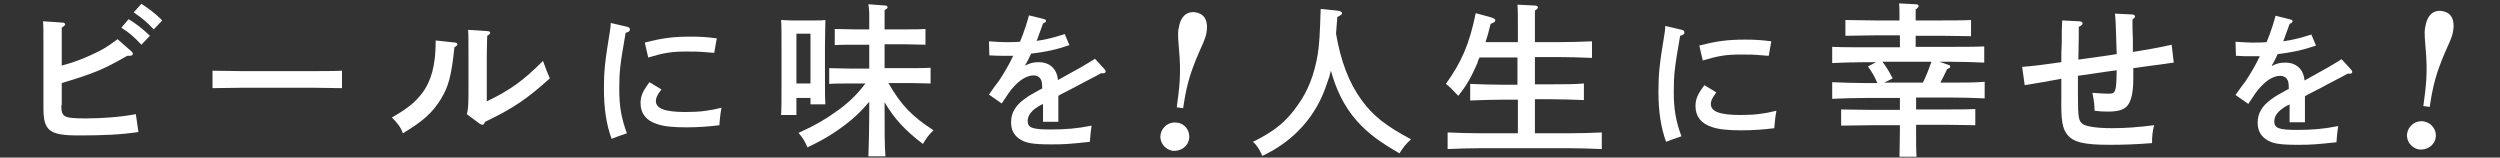 <?xml version="1.0" encoding="utf-8"?>
<!-- Generator: Adobe Illustrator 27.0.1, SVG Export Plug-In . SVG Version: 6.00 Build 0)  -->
<svg version="1.1" id="Untitled-_x25_u30DA_x25_u30FC_x25_u30B8_x25_201"
	 xmlns="http://www.w3.org/2000/svg" xmlns:xlink="http://www.w3.org/1999/xlink" x="0px" y="0px" viewBox="0 0 587 37"
	 style="enable-background:new 0 0 587 37;" xml:space="preserve">
<rect x="0" y="0" width="587" height="37" fill="#333333" stroke="none"/>
<style type="text/css">
	.st0{fill:none;}
	.st1{fill:#FFFFFF;}
</style>
<path class="st0" d="z"/>
<g id="_x25_u30EC_x25_u30A4_x25_u30E4_x25_u30FC_x25_201">
	<g>
		<path class="st1" d="M14.4,24.7c0,2.8,0.5,3.1,5.8,3.1c3.8,0,8-0.3,11.7-1l0.6,4.2c-4.1,0.6-7.8,0.8-14.1,0.8
			c-6.8,0-8.2-1.1-8.2-6.4V10.8c0-3,0-4.8-0.1-5.8l4.5,0.3c0.4,0,0.7,0.2,0.7,0.4c0,0.2-0.2,0.4-0.8,0.8c0,1.2,0,2.5,0,4.4v4.5
			c2.6-0.7,4.5-1.4,6.7-2.4c2.8-1.3,3.6-1.7,6.4-3.8l3.3,2.9c0.2,0.2,0.3,0.4,0.3,0.5c0,0.3-0.3,0.5-0.7,0.5l-0.6,0
			c-3.9,2.2-5.6,3.1-8.9,4.3c-1.6,0.6-5.1,1.7-6.5,2.1V24.7z M30.2,4.5c1.8,1.1,3.1,2.1,5,3.9l-2,2.1c-1.8-1.9-2.7-2.7-4.7-4
			L30.2,4.5z M33.2,0.9c1.8,1.2,3.1,2.1,4.9,3.9l-2,2.1c-1.8-1.9-2.7-2.6-4.7-4L33.2,0.9z"/>
		<path class="st1" d="M80.4,20.7c-1.8,0-4.9-0.1-7-0.1H56.9c-1.9,0-5.3,0.1-7,0.1v-4.1c1.6,0,5,0.1,7,0.1h16.4c2.2,0,5.3,0,7-0.1
			V20.7z"/>
		<path class="st1" d="M106.9,10c0.2,0,0.5,0.2,0.5,0.4c0,0.2-0.2,0.4-0.7,0.7c-0.7,6.7-1.4,9.3-3.2,12.2c-2,3.2-4.1,5.1-8.9,8
			c-0.5-1.4-1.3-2.5-2.6-3.7c3.8-2.2,5.4-3.5,7.1-5.7c2.2-2.9,3.2-6.7,3.2-12.2V9.5L106.9,10z M109.6,26.8c0.4-1.2,0.4-2.8,0.4-7.2
			v-6.8c0-3,0-4.7-0.1-5.8l4.5,0.3c0.5,0,0.7,0.2,0.7,0.4c0,0.2-0.2,0.4-0.7,0.7c0,0.6-0.1,2.1-0.1,4.4v11c5.6-2.7,8.6-4.9,13.2-9.5
			c0.7,2,1,2.7,1.6,4.1c-5.3,4.8-8.7,7.1-15.2,10.2c-0.2,0.5-0.4,0.7-0.6,0.7c-0.2,0-0.4-0.1-0.6-0.2L109.6,26.8z"/>
		<path class="st1" d="M147.3,6.3c0.4,0.1,0.6,0.3,0.6,0.6c0,0.4-0.2,0.6-1,0.8c-1.3,7.4-1.5,9.1-1.5,13.2c0,4.1,0.5,6.9,1.8,10.4
			c-1.5,0.5-2.4,0.8-3.6,1.3c-1.2-3.3-1.8-7-1.8-11.8c0-3.8,0.2-6.3,1.4-13.4c0.1-0.8,0.2-1.2,0.2-2L147.3,6.3z M155.3,21
			c-1,1.3-1.3,2-1.3,2.7c0,1.8,2.1,2.6,7,2.6c3.3,0,5.6-0.3,8.4-1c-0.3,1.7-0.4,2.8-0.5,4.1c-2.3,0.3-5,0.5-7.7,0.5
			c-3,0-5.4-0.2-7-0.8c-2.5-0.8-3.8-2.5-3.8-4.9c0-1.6,0.5-2.8,2.1-4.9L155.3,21z M151.4,10c4.2-1.1,6.9-1.4,10.8-1.4
			c2.2,0,3.8,0.1,6.1,0.4l-0.6,3.4c-0.6,0-1.1-0.1-1.4-0.1c-2.2-0.2-3.2-0.2-5.1-0.2c-3.5,0-5.3,0.3-9,1.4L151.4,10z"/>
		<path class="st1" d="M187,27h-3.6c0.1-1.4,0.1-3.7,0.1-6.7v-9.4c0-3.7,0-4.9-0.1-6.2c0.7,0,1.4,0.1,2.3,0.1h5.8
			c0.9,0,1.6,0,2.3-0.1c0,1.2-0.1,3.8-0.1,6.2v6.8c0,3.3,0,5.3,0.1,6.8h-3.5v-1.5H187V27z M190.3,19.7V7.9H187v11.7H190.3z
			 M204.1,23.9c-1.8,2.1-3.3,3.6-5.4,5.2c-2.7,2.1-5.5,3.8-9.1,5.5c-0.7-1.6-1.1-2.2-2.1-3.4c3.8-1.7,6.5-3.3,9.4-5.4
			c2.7-2,4.4-3.7,6.3-6.2h-3.8c-1.3,0-3.5,0-4.7,0.1v-3.7c1.2,0,3.2,0.1,4.7,0.1h4.7v-5.6h-3.4c-1.3,0-3.5,0-4.7,0.1V6.8
			c1.2,0,3.2,0.1,4.7,0.1h3.4c0-1.2,0-2.5,0-3.7c0-0.7-0.1-1.5-0.2-2.2l4,0.3c0.3,0,0.5,0.2,0.5,0.4c0,0.2-0.2,0.4-0.7,0.7
			c0,1.5,0,3,0,4.5h4.9c1.5,0,3.5,0,4.7-0.1v3.7c-1.2,0-3.4-0.1-4.7-0.1h-4.9V16h6.1c1.5,0,3.5,0,4.7-0.1v3.7
			c-1.2,0-3.4-0.1-4.7-0.1h-5.2c3,5.2,5.5,7.8,10.6,11.1c-1.1,1-1.6,1.7-2.5,3.2c-4.2-3.2-6.7-5.9-9-9.8v1.3c0,5.1,0,8.8,0.2,11.4
			h-4c0.1-2.5,0.2-6.4,0.2-11.4V23.9z"/>
		<path class="st1" d="M251.1,10.6c-3.2,1.1-5.7,1.6-9,2c-0.4,0.9-0.7,1.5-1.1,2.2c-0.2,0.3-0.2,0.3-0.3,0.6c1.1-0.6,2-0.8,3.2-0.8
			c2.6,0,4.3,1.6,4.5,4.2c5.3-2.9,6.3-3.5,8.7-5l2.2,2.4c0.2,0.2,0.3,0.4,0.3,0.6c0,0.2-0.2,0.4-0.5,0.4c-0.2,0-0.4,0-0.6,0
			c-2.1,1.2-2.9,1.5-6.2,3.3c-1.3,0.7-3.4,1.7-3.8,2v6.1h-3.6v-4.2c-0.1,0.1-0.2,0.1-0.6,0.3c-2,1.1-3,2.3-3,3.7c0,1.6,1.1,2,5.3,2
			c3.5,0,6.2-0.2,9.7-0.9c-0.2,1.6-0.3,2.1-0.4,3.8c-4.7,0.5-5.9,0.6-9,0.6c-4.5,0-6.2-0.3-7.7-1.4c-1.2-0.9-1.8-2.1-1.8-3.8
			c0-2.2,1-3.9,3.2-5.5c1.1-0.8,1.5-1,3.3-2c0.4-0.2,0.7-0.4,0.8-0.4v-0.3c0-1-0.1-1.6-0.4-2c-0.3-0.5-0.9-0.8-1.6-0.8
			c-1.5,0-3.2,1-4.7,2.7c-0.7,0.7-1.5,1.9-2.8,3.9l-3-2.1c0.4-0.5,0.5-0.8,2.4-3.3c0.8-1.2,2.4-3.8,3.3-5.8c-0.7,0-1.2,0-1.9,0
			c-1.4,0-2.2,0-3.7-0.1l-0.1-3.3c1.8,0.1,2.7,0.2,3.8,0.2c0.5,0,2.4,0,3.5-0.1c1-2.4,1.8-5,2.1-6.2l3.6,0.9c0.2,0,0.4,0.2,0.4,0.4
			c0,0.2-0.2,0.4-0.7,0.6c-0.3,0.8-0.4,1.2-0.8,2.2c-0.2,0.5-0.3,0.8-0.5,1.4c-0.1,0.2-0.1,0.3-0.2,0.5c2.2-0.3,4.1-0.8,6.6-1.6
			L251.1,10.6z"/>
		<g>
			<path class="st1" d="M279.2,32.6c-0.3,1.9-2.1,3-3.9,2.8c-1.8-0.3-3.1-2-2.8-3.8c0.3-1.8,2-3.1,3.9-2.8
				C278.2,29,279.5,30.7,279.2,32.6z M276.3,25.2c0.6-4.5,1.1-7.6,0.5-14c-0.3-3.2-0.2-4,0-4.8c0.7-4,3.5-3.6,3.9-3.5
				c3.3,0.5,2.7,4,2.6,4.6c-0.1,0.7-0.2,1.4-1.6,4.4c-2.6,5.9-3.2,8.9-3.9,13.5L276.3,25.2z"/>
		</g>
	</g>
	<g>
		<path class="st1" d="M314.1,2.5c0.6,0.1,1,0.3,1,0.6c0,0.3,0,0.3-1.1,0.9c-0.1,1.5-0.2,2.7-0.3,3.9c1.1,6.4,3,11.5,6,15.6
			c2.7,3.7,5.6,6,11.6,9.2c-1.4,1.3-1.8,1.9-2.7,3.3c-4.7-2.7-7.4-4.7-10-7.6c-3.2-3.6-5-7.8-6.1-11.8c-0.2,0.9-0.5,1.9-0.9,2.9
			c-2.4,7.6-7.7,13.6-15.2,17.1c-0.8-1.7-1.2-2.4-2.2-3.3c4.9-2.4,7.8-4.7,10.5-8.6c2.4-3.3,3.9-7.2,4.7-11.9
			c0.4-2.6,0.5-4.7,0.7-10.7L314.1,2.5z"/>
		<path class="st1" d="M356.3,23.4H353c-2.2,0-5.7,0.1-7.8,0.2v-3.9c2,0.1,5.6,0.2,7.8,0.2h3.3v-6.4h-8.9c-0.2,0.4-0.4,0.8-0.5,1.3
			c-1.5,3.4-2.5,5.2-4.5,7.7c-1.6-1.7-2-2.1-2.9-2.8c3.7-5.2,5.5-9.3,7-16.6l3.7,1c0.6,0.2,0.9,0.4,0.9,0.7c0,0.3-0.3,0.5-1.1,0.8
			c-0.4,1.7-0.8,3.1-1.2,4.3h7.6v-3c0-3.1,0-4.7-0.1-5.8l4.1,0.2c0.4,0,0.7,0.2,0.7,0.4c0,0.2-0.2,0.5-0.7,0.8v7.4h5.6
			c2.4,0,5.8-0.1,7.8-0.2v3.9c-2-0.1-5.5-0.2-7.8-0.2h-5.6v6.4h3.7c2.5,0,5.8,0,7.8-0.2v3.9c-2.1-0.1-5.4-0.2-7.8-0.2h-3.7v8h7.9
			c2.5,0,5.8-0.1,7.8-0.2v3.9c-2.1-0.1-5.4-0.2-7.8-0.2h-20.6c-2.2,0-5.7,0.1-7.8,0.2v-3.9c2,0.1,5.6,0.2,7.8,0.2h8.7V23.4z"/>
		<path class="st1" d="M394.9,7c0.4,0.1,0.6,0.3,0.6,0.6c0,0.4-0.2,0.6-1,0.8c-1.3,7.4-1.5,9.1-1.5,13.2c0,4.1,0.5,6.9,1.8,10.4
			c-1.5,0.5-2.4,0.8-3.6,1.3c-1.2-3.3-1.8-7-1.8-11.8c0-3.8,0.2-6.3,1.4-13.4c0.1-0.8,0.2-1.2,0.2-2L394.9,7z M403,21.7
			c-1,1.3-1.3,2-1.3,2.7c0,1.8,2.1,2.6,7,2.6c3.3,0,5.6-0.3,8.4-1c-0.3,1.7-0.4,2.8-0.5,4.1c-2.3,0.3-5,0.5-7.7,0.5
			c-3,0-5.4-0.2-7-0.8c-2.5-0.8-3.8-2.5-3.8-4.9c0-1.6,0.5-2.8,2.1-4.9L403,21.7z M399,10.7c4.2-1.1,6.9-1.4,10.8-1.4
			c2.2,0,3.8,0.1,6.1,0.4l-0.6,3.4c-0.6,0-1.1-0.1-1.4-0.1c-2.2-0.2-3.2-0.2-5.1-0.2c-3.5,0-5.3,0.3-9,1.4L399,10.7z"/>
		<path class="st1" d="M446,8.3h-5.6c-2,0-5.4,0.1-7.1,0.1V4.7c1.6,0,5,0.1,7.1,0.1h5.6V4.4c0-1.5,0-2.7-0.1-3.6l3.9,0.2
			c0.5,0,0.7,0.2,0.7,0.4c0,0.2-0.2,0.5-0.7,0.8v2.6h5.9c2.2,0,5.3,0,7.1-0.1v3.8c-1.8,0-5-0.1-7.1-0.1h-5.9V11h8.3
			c2.5,0,5.8,0,7.8-0.1v3.8c-2.1-0.1-5.4-0.2-7.8-0.2h-2.7l2,0.7c0.4,0.1,0.5,0.2,0.5,0.4c0,0.3-0.1,0.4-0.7,0.6
			c-0.5,1.1-1.1,2.2-1.6,3.2h2.6c2.5,0,5.8,0,7.8-0.2v3.9c-2.1-0.1-5.4-0.2-7.8-0.2h-8.3v2.8h6.9c2.2,0,5.3,0,7-0.1v3.8
			c-1.8,0-4.9-0.1-7-0.1h-6.9V30c0,2.9,0,5.4,0.1,6.8h-4c0-1.5,0.1-3.7,0.1-6.8v-0.6h-6.7c-1.9,0-5.4,0.1-7.1,0.1v-3.8
			c1.6,0,5,0.1,7.1,0.1h6.7V23h-8.1c-2.2,0-5.7,0.1-7.8,0.2v-3.9c2,0.1,5.6,0.2,7.8,0.2h2.8c-0.6-1.4-1-2.2-2.2-3.9l1.9-1h-2.5
			c-2.2,0-5.7,0.1-7.8,0.2v-3.8c2,0.1,5.6,0.1,7.8,0.1h8.1V8.3z M442,14.5c0.9,1.2,1.7,2.5,2.4,3.9l-2,1h9.1c0.8-1.6,1.4-3.2,2-4.9
			H442z"/>
		<path class="st1" d="M488.2,5c0.5,0,0.8,0.2,0.8,0.5c0,0.3-0.3,0.5-0.9,0.8c0,1,0,3.6-0.1,7.7c7.1-1,8.6-1.2,9-1.3
			c-0.2-6-0.2-7.5-0.4-9.5l4.1,0.2c0.3,0,0.6,0.2,0.6,0.5c0,0.2-0.2,0.4-0.6,0.7c0,1.5,0,2.1,0.1,4.9c0,0.2,0,0.7,0,2.7
			c4.1-0.7,5.1-0.8,9.1-1.7l0.5,4.2c-1.3,0.2-3.6,0.5-9.5,1.3c0,1.5,0,2.2,0,2.4c0,4.1-0.7,6.4-2.4,7.2c-0.7,0.4-2,0.6-3.3,0.6
			c-1,0-1.9,0-3.4-0.2c0-1.3-0.1-2.1-0.5-4.2C493,21.9,494,22,495,22c1.8,0,1.9-0.3,2-5.5c-0.1,0-3.1,0.4-9.1,1.3l0,4.5
			c0,5.5,0.2,6.1,1.1,6.8c0.8,0.6,3.3,1,6.9,1c3,0,5.9-0.2,9.9-0.7c-0.4,1.4-0.5,2.6-0.5,4.2c-3.8,0.3-6.5,0.4-10,0.4
			c-6,0-8.5-0.6-9.9-2.4c-1.1-1.4-1.5-3.1-1.4-8.6l0-4.5c-0.2,0-0.3,0-0.5,0.1c-1.1,0.2-1.3,0.2-3.9,0.7c-1.6,0.3-2,0.3-4.2,0.7
			l-0.6-4.3c2.6-0.2,3.4-0.3,9.2-1.1v-0.9c0-0.5,0-1.8,0.1-3.7c0-2.8,0-3.2,0.1-5.2L488.2,5z"/>
		<path class="st1" d="M543.8,10.7c-3.2,1.1-5.7,1.6-9,2c-0.4,0.9-0.7,1.5-1.1,2.2c-0.2,0.3-0.2,0.3-0.3,0.6c1.1-0.6,2-0.8,3.2-0.8
			c2.6,0,4.3,1.6,4.5,4.2c5.3-2.9,6.3-3.5,8.7-5l2.2,2.4c0.2,0.2,0.3,0.4,0.3,0.6c0,0.2-0.2,0.4-0.5,0.4c-0.2,0-0.4,0-0.6,0
			c-2.1,1.2-2.9,1.5-6.2,3.3c-1.3,0.7-3.4,1.7-3.8,2v6.1h-3.6v-4.2c-0.1,0.1-0.2,0.1-0.6,0.3c-2,1.1-3,2.3-3,3.7c0,1.6,1.1,2,5.3,2
			c3.5,0,6.2-0.2,9.7-0.9c-0.2,1.6-0.3,2.1-0.4,3.8c-4.7,0.5-5.9,0.6-9,0.6c-4.5,0-6.2-0.3-7.7-1.4c-1.2-0.9-1.8-2.1-1.8-3.8
			c0-2.2,1-3.9,3.2-5.5c1.1-0.8,1.5-1,3.3-2c0.4-0.2,0.7-0.4,0.8-0.4v-0.3c0-1-0.1-1.6-0.4-2c-0.3-0.5-0.9-0.8-1.6-0.8
			c-1.5,0-3.2,1-4.7,2.7c-0.7,0.7-1.5,1.9-2.8,3.9l-3-2.1c0.4-0.5,0.5-0.8,2.4-3.3c0.8-1.2,2.4-3.8,3.3-5.8c-0.7,0-1.2,0-1.9,0
			c-1.4,0-2.2,0-3.7-0.1l-0.1-3.3c1.8,0.1,2.7,0.2,3.8,0.2c0.5,0,2.4,0,3.5-0.1c1-2.4,1.8-5,2.1-6.2l3.6,0.9c0.2,0,0.4,0.2,0.4,0.4
			c0,0.2-0.2,0.4-0.7,0.6c-0.3,0.8-0.4,1.2-0.8,2.2c-0.2,0.5-0.3,0.8-0.5,1.4c-0.1,0.2-0.1,0.3-0.2,0.5c2.2-0.3,4.1-0.8,6.6-1.6
			L543.8,10.7z"/>
		<g>
			<path class="st1" d="M571.9,32.3c-0.3,1.9-2.1,3-3.9,2.8c-1.8-0.3-3.1-2-2.8-3.8c0.3-1.8,2-3.1,3.9-2.8
				C570.9,28.8,572.2,30.5,571.9,32.3z M569,24.9c0.6-4.5,1.1-7.6,0.5-14c-0.3-3.2-0.2-4,0-4.8c0.7-4,3.5-3.6,3.9-3.5
				c3.3,0.5,2.7,4,2.6,4.6c-0.1,0.7-0.2,1.4-1.6,4.4c-2.6,5.9-3.2,8.9-3.9,13.5L569,24.9z"/>
		</g>
	</g>
</g>
<path class="st0" d="z"/>
</svg>
